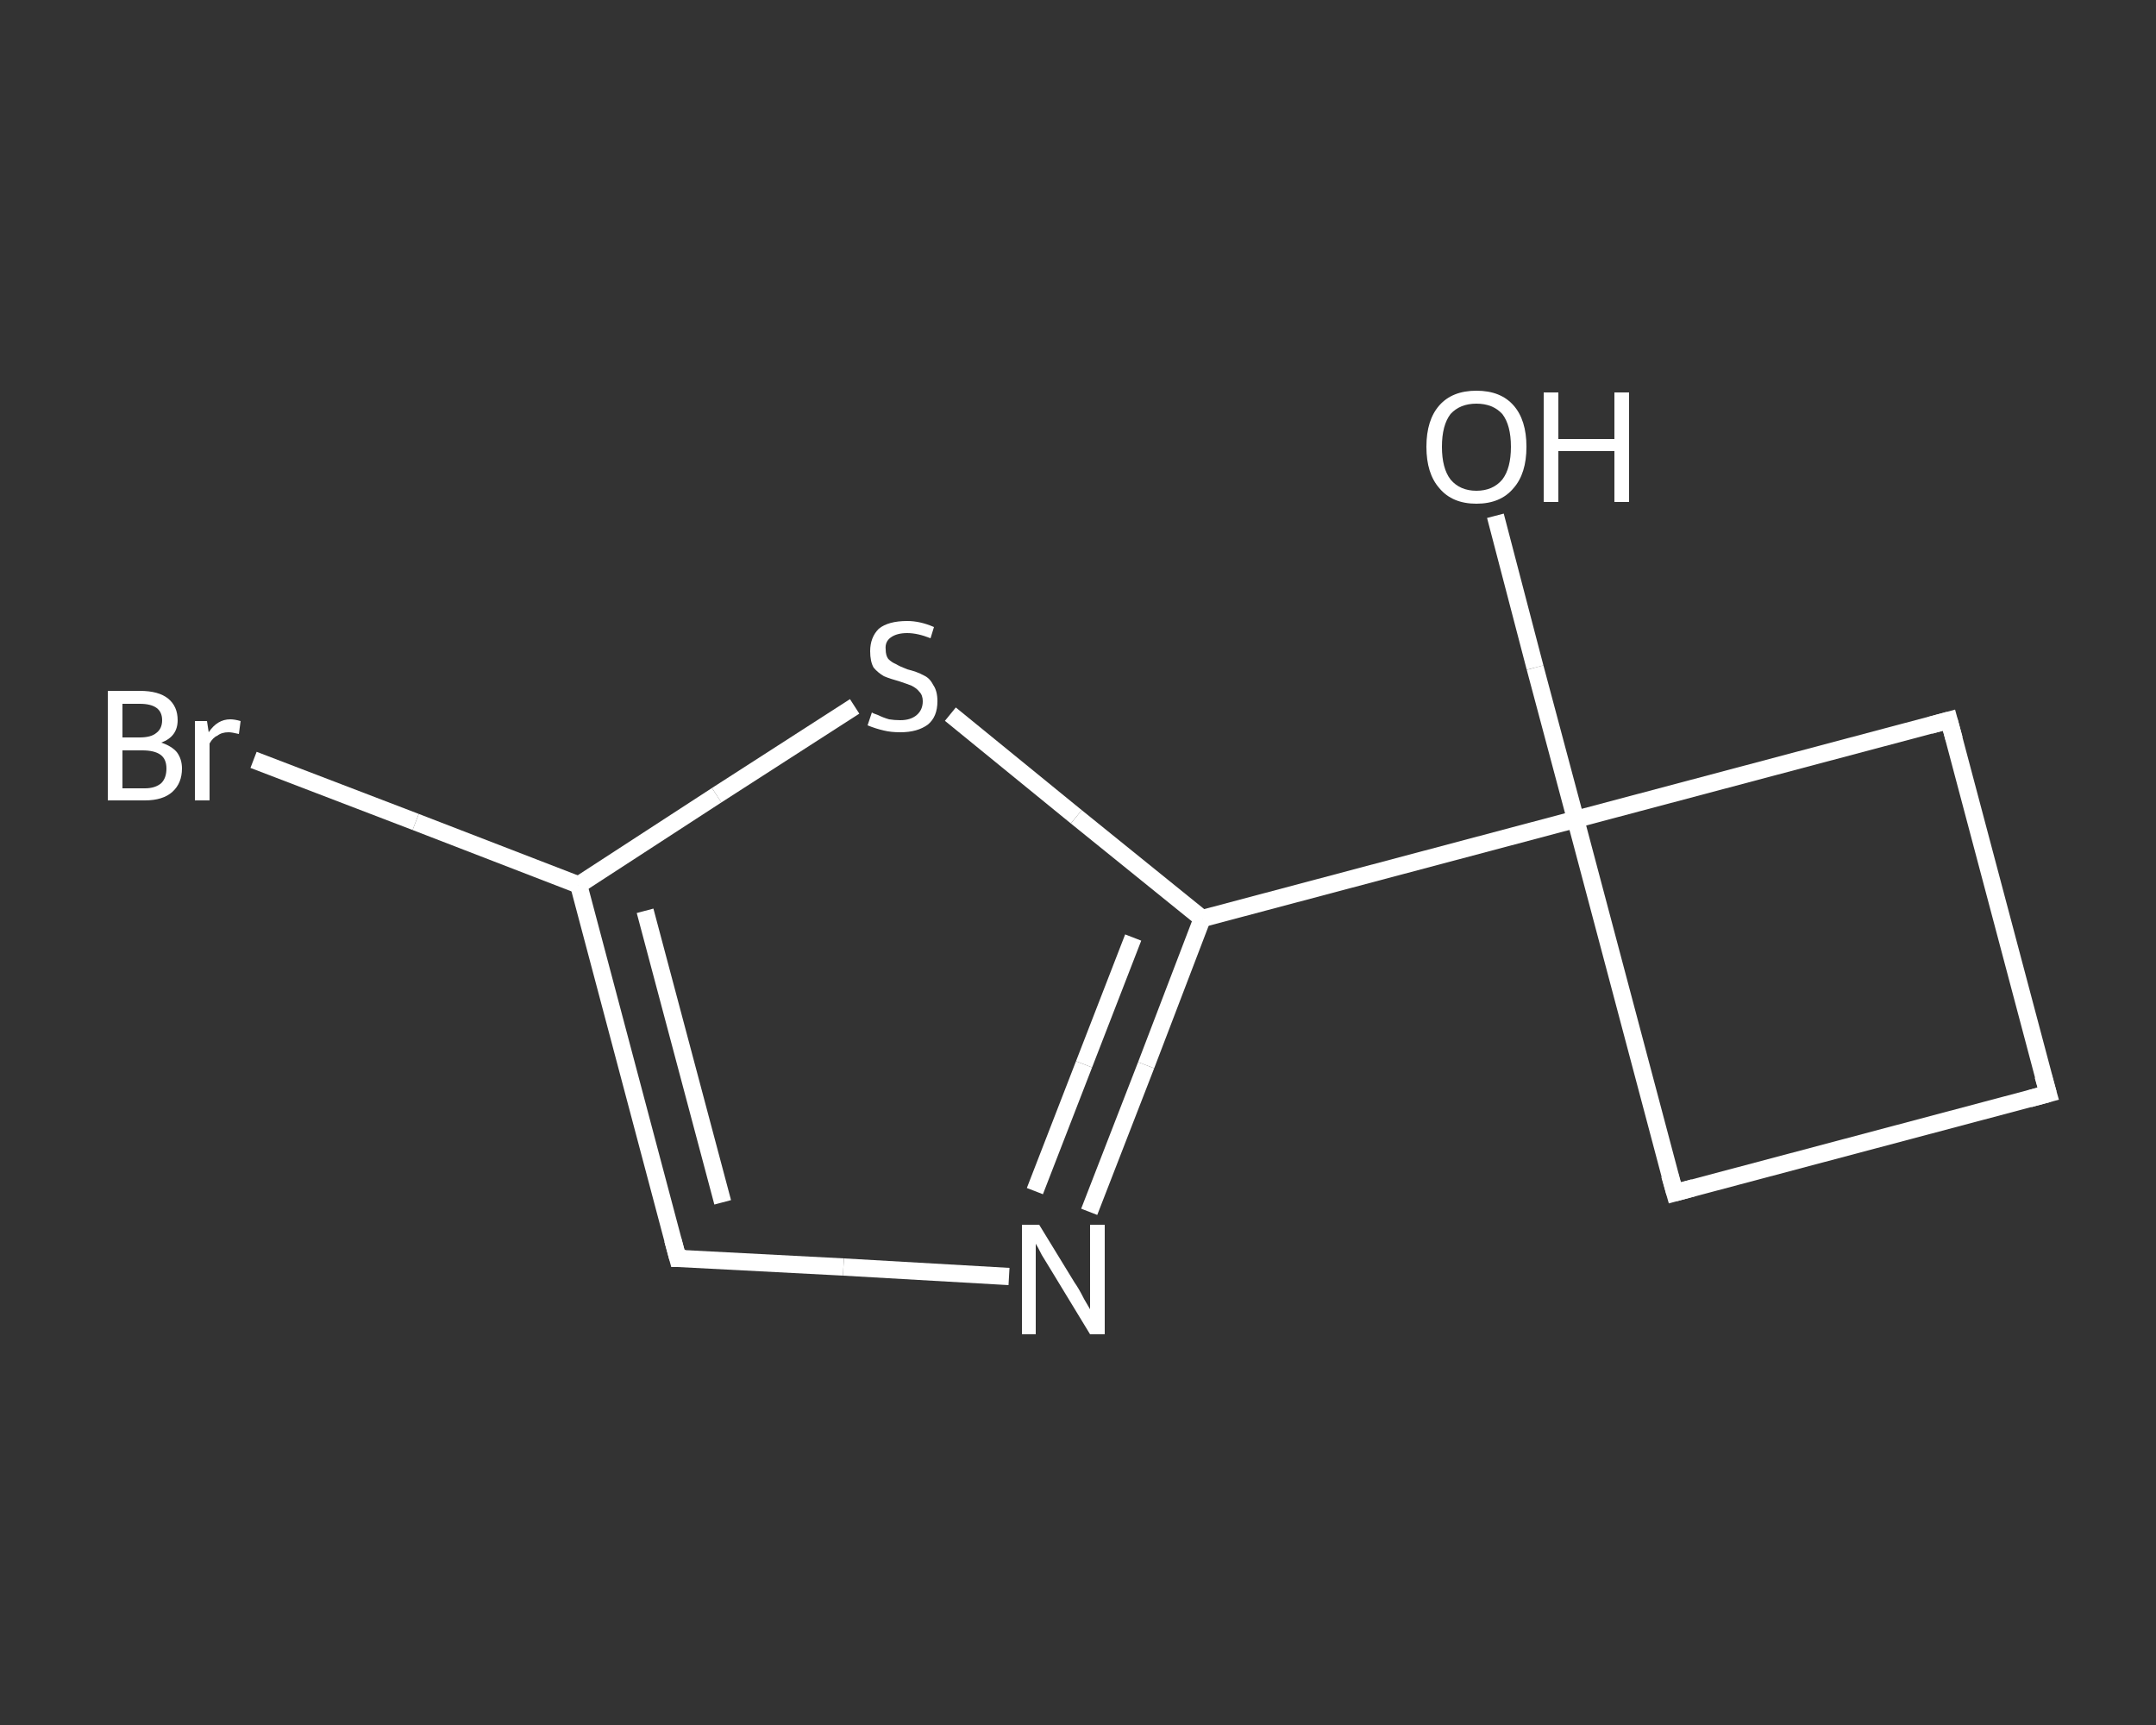 <?xml version='1.0' encoding='iso-8859-1'?>
<svg version='1.1' baseProfile='full'
              xmlns='http://www.w3.org/2000/svg'
                      xmlns:rdkit='http://www.rdkit.org/xml'
                      xmlns:xlink='http://www.w3.org/1999/xlink'
                  xml:space='preserve'
width='250px' height='200px' viewBox='0 0 250 200'>
<rect x="0" y="0" width="250" height="200" fill="#333333" stroke="none"/>
<!-- END OF HEADER -->
<rect style='opacity:1.0;fill:transparent;stroke:none' width='250.0' height='200.0' x='0.0' y='0.0'> </rect>
<path class='bond-0 atom-0 atom-1' d='M 173.4,59.8 L 178.0,77.4' style='fill:none;fill-rule:evenodd;stroke:#FFFFFF;stroke-width:2.0px;stroke-linecap:butt;stroke-linejoin:miter;stroke-opacity:1' />
<path class='bond-0 atom-0 atom-1' d='M 178.0,77.4 L 182.7,95.0' style='fill:none;fill-rule:evenodd;stroke:#FFFFFF;stroke-width:2.0px;stroke-linecap:butt;stroke-linejoin:miter;stroke-opacity:1' />
<path class='bond-1 atom-1 atom-2' d='M 182.7,95.0 L 139.4,106.5' style='fill:none;fill-rule:evenodd;stroke:#FFFFFF;stroke-width:2.0px;stroke-linecap:butt;stroke-linejoin:miter;stroke-opacity:1' />
<path class='bond-2 atom-2 atom-3' d='M 139.4,106.5 L 132.9,123.5' style='fill:none;fill-rule:evenodd;stroke:#FFFFFF;stroke-width:2.0px;stroke-linecap:butt;stroke-linejoin:miter;stroke-opacity:1' />
<path class='bond-2 atom-2 atom-3' d='M 132.9,123.5 L 126.3,140.5' style='fill:none;fill-rule:evenodd;stroke:#FFFFFF;stroke-width:2.0px;stroke-linecap:butt;stroke-linejoin:miter;stroke-opacity:1' />
<path class='bond-2 atom-2 atom-3' d='M 131.4,108.7 L 125.7,123.4' style='fill:none;fill-rule:evenodd;stroke:#FFFFFF;stroke-width:2.0px;stroke-linecap:butt;stroke-linejoin:miter;stroke-opacity:1' />
<path class='bond-2 atom-2 atom-3' d='M 125.7,123.4 L 120.0,138.1' style='fill:none;fill-rule:evenodd;stroke:#FFFFFF;stroke-width:2.0px;stroke-linecap:butt;stroke-linejoin:miter;stroke-opacity:1' />
<path class='bond-3 atom-3 atom-4' d='M 117.0,148.0 L 97.8,146.9' style='fill:none;fill-rule:evenodd;stroke:#FFFFFF;stroke-width:2.0px;stroke-linecap:butt;stroke-linejoin:miter;stroke-opacity:1' />
<path class='bond-3 atom-3 atom-4' d='M 97.8,146.9 L 78.6,145.9' style='fill:none;fill-rule:evenodd;stroke:#FFFFFF;stroke-width:2.0px;stroke-linecap:butt;stroke-linejoin:miter;stroke-opacity:1' />
<path class='bond-4 atom-4 atom-5' d='M 78.6,145.9 L 67.1,102.6' style='fill:none;fill-rule:evenodd;stroke:#FFFFFF;stroke-width:2.0px;stroke-linecap:butt;stroke-linejoin:miter;stroke-opacity:1' />
<path class='bond-4 atom-4 atom-5' d='M 83.8,139.4 L 74.8,105.6' style='fill:none;fill-rule:evenodd;stroke:#FFFFFF;stroke-width:2.0px;stroke-linecap:butt;stroke-linejoin:miter;stroke-opacity:1' />
<path class='bond-5 atom-5 atom-6' d='M 67.1,102.6 L 48.2,95.3' style='fill:none;fill-rule:evenodd;stroke:#FFFFFF;stroke-width:2.0px;stroke-linecap:butt;stroke-linejoin:miter;stroke-opacity:1' />
<path class='bond-5 atom-5 atom-6' d='M 48.2,95.3 L 29.4,88.1' style='fill:none;fill-rule:evenodd;stroke:#FFFFFF;stroke-width:2.0px;stroke-linecap:butt;stroke-linejoin:miter;stroke-opacity:1' />
<path class='bond-6 atom-5 atom-7' d='M 67.1,102.6 L 83.1,92.2' style='fill:none;fill-rule:evenodd;stroke:#FFFFFF;stroke-width:2.0px;stroke-linecap:butt;stroke-linejoin:miter;stroke-opacity:1' />
<path class='bond-6 atom-5 atom-7' d='M 83.1,92.2 L 99.1,81.9' style='fill:none;fill-rule:evenodd;stroke:#FFFFFF;stroke-width:2.0px;stroke-linecap:butt;stroke-linejoin:miter;stroke-opacity:1' />
<path class='bond-7 atom-1 atom-8' d='M 182.7,95.0 L 194.2,138.3' style='fill:none;fill-rule:evenodd;stroke:#FFFFFF;stroke-width:2.0px;stroke-linecap:butt;stroke-linejoin:miter;stroke-opacity:1' />
<path class='bond-8 atom-8 atom-9' d='M 194.2,138.3 L 237.5,126.8' style='fill:none;fill-rule:evenodd;stroke:#FFFFFF;stroke-width:2.0px;stroke-linecap:butt;stroke-linejoin:miter;stroke-opacity:1' />
<path class='bond-9 atom-9 atom-10' d='M 237.5,126.8 L 226.0,83.5' style='fill:none;fill-rule:evenodd;stroke:#FFFFFF;stroke-width:2.0px;stroke-linecap:butt;stroke-linejoin:miter;stroke-opacity:1' />
<path class='bond-10 atom-10 atom-1' d='M 226.0,83.5 L 182.7,95.0' style='fill:none;fill-rule:evenodd;stroke:#FFFFFF;stroke-width:2.0px;stroke-linecap:butt;stroke-linejoin:miter;stroke-opacity:1' />
<path class='bond-11 atom-7 atom-2' d='M 110.2,82.8 L 124.8,94.7' style='fill:none;fill-rule:evenodd;stroke:#FFFFFF;stroke-width:2.0px;stroke-linecap:butt;stroke-linejoin:miter;stroke-opacity:1' />
<path class='bond-11 atom-7 atom-2' d='M 124.8,94.7 L 139.4,106.5' style='fill:none;fill-rule:evenodd;stroke:#FFFFFF;stroke-width:2.0px;stroke-linecap:butt;stroke-linejoin:miter;stroke-opacity:1' />
<path d='M 79.5,145.9 L 78.6,145.9 L 78.0,143.7' style='fill:none;stroke:#FFFFFF;stroke-width:2.0px;stroke-linecap:butt;stroke-linejoin:miter;stroke-opacity:1;' />
<path d='M 193.6,136.2 L 194.2,138.3 L 196.4,137.7' style='fill:none;stroke:#FFFFFF;stroke-width:2.0px;stroke-linecap:butt;stroke-linejoin:miter;stroke-opacity:1;' />
<path d='M 235.3,127.4 L 237.5,126.8 L 236.9,124.7' style='fill:none;stroke:#FFFFFF;stroke-width:2.0px;stroke-linecap:butt;stroke-linejoin:miter;stroke-opacity:1;' />
<path d='M 226.6,85.7 L 226.0,83.5 L 223.8,84.1' style='fill:none;stroke:#FFFFFF;stroke-width:2.0px;stroke-linecap:butt;stroke-linejoin:miter;stroke-opacity:1;' />
<path class='atom-0' d='M 165.4 51.8
Q 165.4 48.7, 166.9 47.0
Q 168.4 45.3, 171.2 45.3
Q 174.0 45.3, 175.5 47.0
Q 177.0 48.7, 177.0 51.8
Q 177.0 54.9, 175.5 56.6
Q 174.0 58.4, 171.2 58.4
Q 168.4 58.4, 166.9 56.6
Q 165.4 54.9, 165.4 51.8
M 171.2 56.9
Q 173.1 56.9, 174.2 55.6
Q 175.2 54.3, 175.2 51.8
Q 175.2 49.3, 174.2 48.0
Q 173.1 46.8, 171.2 46.8
Q 169.3 46.8, 168.2 48.0
Q 167.2 49.3, 167.2 51.8
Q 167.2 54.3, 168.2 55.6
Q 169.3 56.9, 171.2 56.9
' fill='#FFFFFF'/>
<path class='atom-0' d='M 179.0 45.5
L 180.7 45.5
L 180.7 50.9
L 187.2 50.9
L 187.2 45.5
L 188.9 45.5
L 188.9 58.2
L 187.2 58.2
L 187.2 52.3
L 180.7 52.3
L 180.7 58.2
L 179.0 58.2
L 179.0 45.5
' fill='#FFFFFF'/>
<path class='atom-3' d='M 120.5 142.0
L 124.6 148.7
Q 125.1 149.4, 125.7 150.6
Q 126.4 151.8, 126.4 151.8
L 126.4 142.0
L 128.1 142.0
L 128.1 154.7
L 126.4 154.7
L 121.9 147.3
Q 121.4 146.5, 120.8 145.5
Q 120.3 144.5, 120.1 144.2
L 120.1 154.7
L 118.5 154.7
L 118.5 142.0
L 120.5 142.0
' fill='#FFFFFF'/>
<path class='atom-6' d='M 18.7 86.1
Q 19.9 86.5, 20.5 87.2
Q 21.1 88.0, 21.1 89.1
Q 21.1 90.8, 20.0 91.8
Q 18.9 92.8, 16.8 92.8
L 12.5 92.8
L 12.5 80.1
L 16.2 80.1
Q 18.4 80.1, 19.5 81.0
Q 20.6 81.9, 20.6 83.5
Q 20.6 85.4, 18.7 86.1
M 14.2 81.6
L 14.2 85.5
L 16.2 85.5
Q 17.5 85.5, 18.1 85.0
Q 18.8 84.5, 18.8 83.5
Q 18.8 81.6, 16.2 81.6
L 14.2 81.6
M 16.8 91.4
Q 18.0 91.4, 18.7 90.8
Q 19.3 90.2, 19.3 89.1
Q 19.3 88.0, 18.6 87.5
Q 17.9 87.0, 16.5 87.0
L 14.2 87.0
L 14.2 91.4
L 16.8 91.4
' fill='#FFFFFF'/>
<path class='atom-6' d='M 24.0 83.6
L 24.2 84.9
Q 25.2 83.4, 26.7 83.4
Q 27.2 83.4, 27.9 83.6
L 27.7 85.1
Q 26.9 84.9, 26.5 84.9
Q 25.7 84.9, 25.2 85.3
Q 24.7 85.5, 24.3 86.2
L 24.3 92.8
L 22.6 92.8
L 22.6 83.6
L 24.0 83.6
' fill='#FFFFFF'/>
<path class='atom-7' d='M 101.1 82.6
Q 101.2 82.7, 101.8 82.9
Q 102.4 83.2, 103.1 83.4
Q 103.7 83.5, 104.4 83.5
Q 105.6 83.5, 106.3 82.9
Q 107.0 82.3, 107.0 81.3
Q 107.0 80.6, 106.6 80.2
Q 106.3 79.8, 105.7 79.5
Q 105.2 79.3, 104.3 79.0
Q 103.2 78.7, 102.5 78.4
Q 101.8 78.0, 101.3 77.4
Q 100.9 76.7, 100.9 75.5
Q 100.9 73.9, 101.9 72.9
Q 103.0 72.0, 105.2 72.0
Q 106.7 72.0, 108.3 72.7
L 107.9 74.0
Q 106.4 73.4, 105.2 73.4
Q 104.0 73.4, 103.3 73.9
Q 102.6 74.4, 102.7 75.3
Q 102.7 76.0, 103.0 76.4
Q 103.4 76.8, 103.9 77.0
Q 104.4 77.3, 105.2 77.6
Q 106.4 77.9, 107.1 78.3
Q 107.8 78.6, 108.2 79.4
Q 108.7 80.1, 108.7 81.3
Q 108.7 83.1, 107.6 84.0
Q 106.4 84.9, 104.4 84.9
Q 103.3 84.9, 102.5 84.7
Q 101.6 84.5, 100.6 84.1
L 101.1 82.6
' fill='#FFFFFF'/>
</svg>
